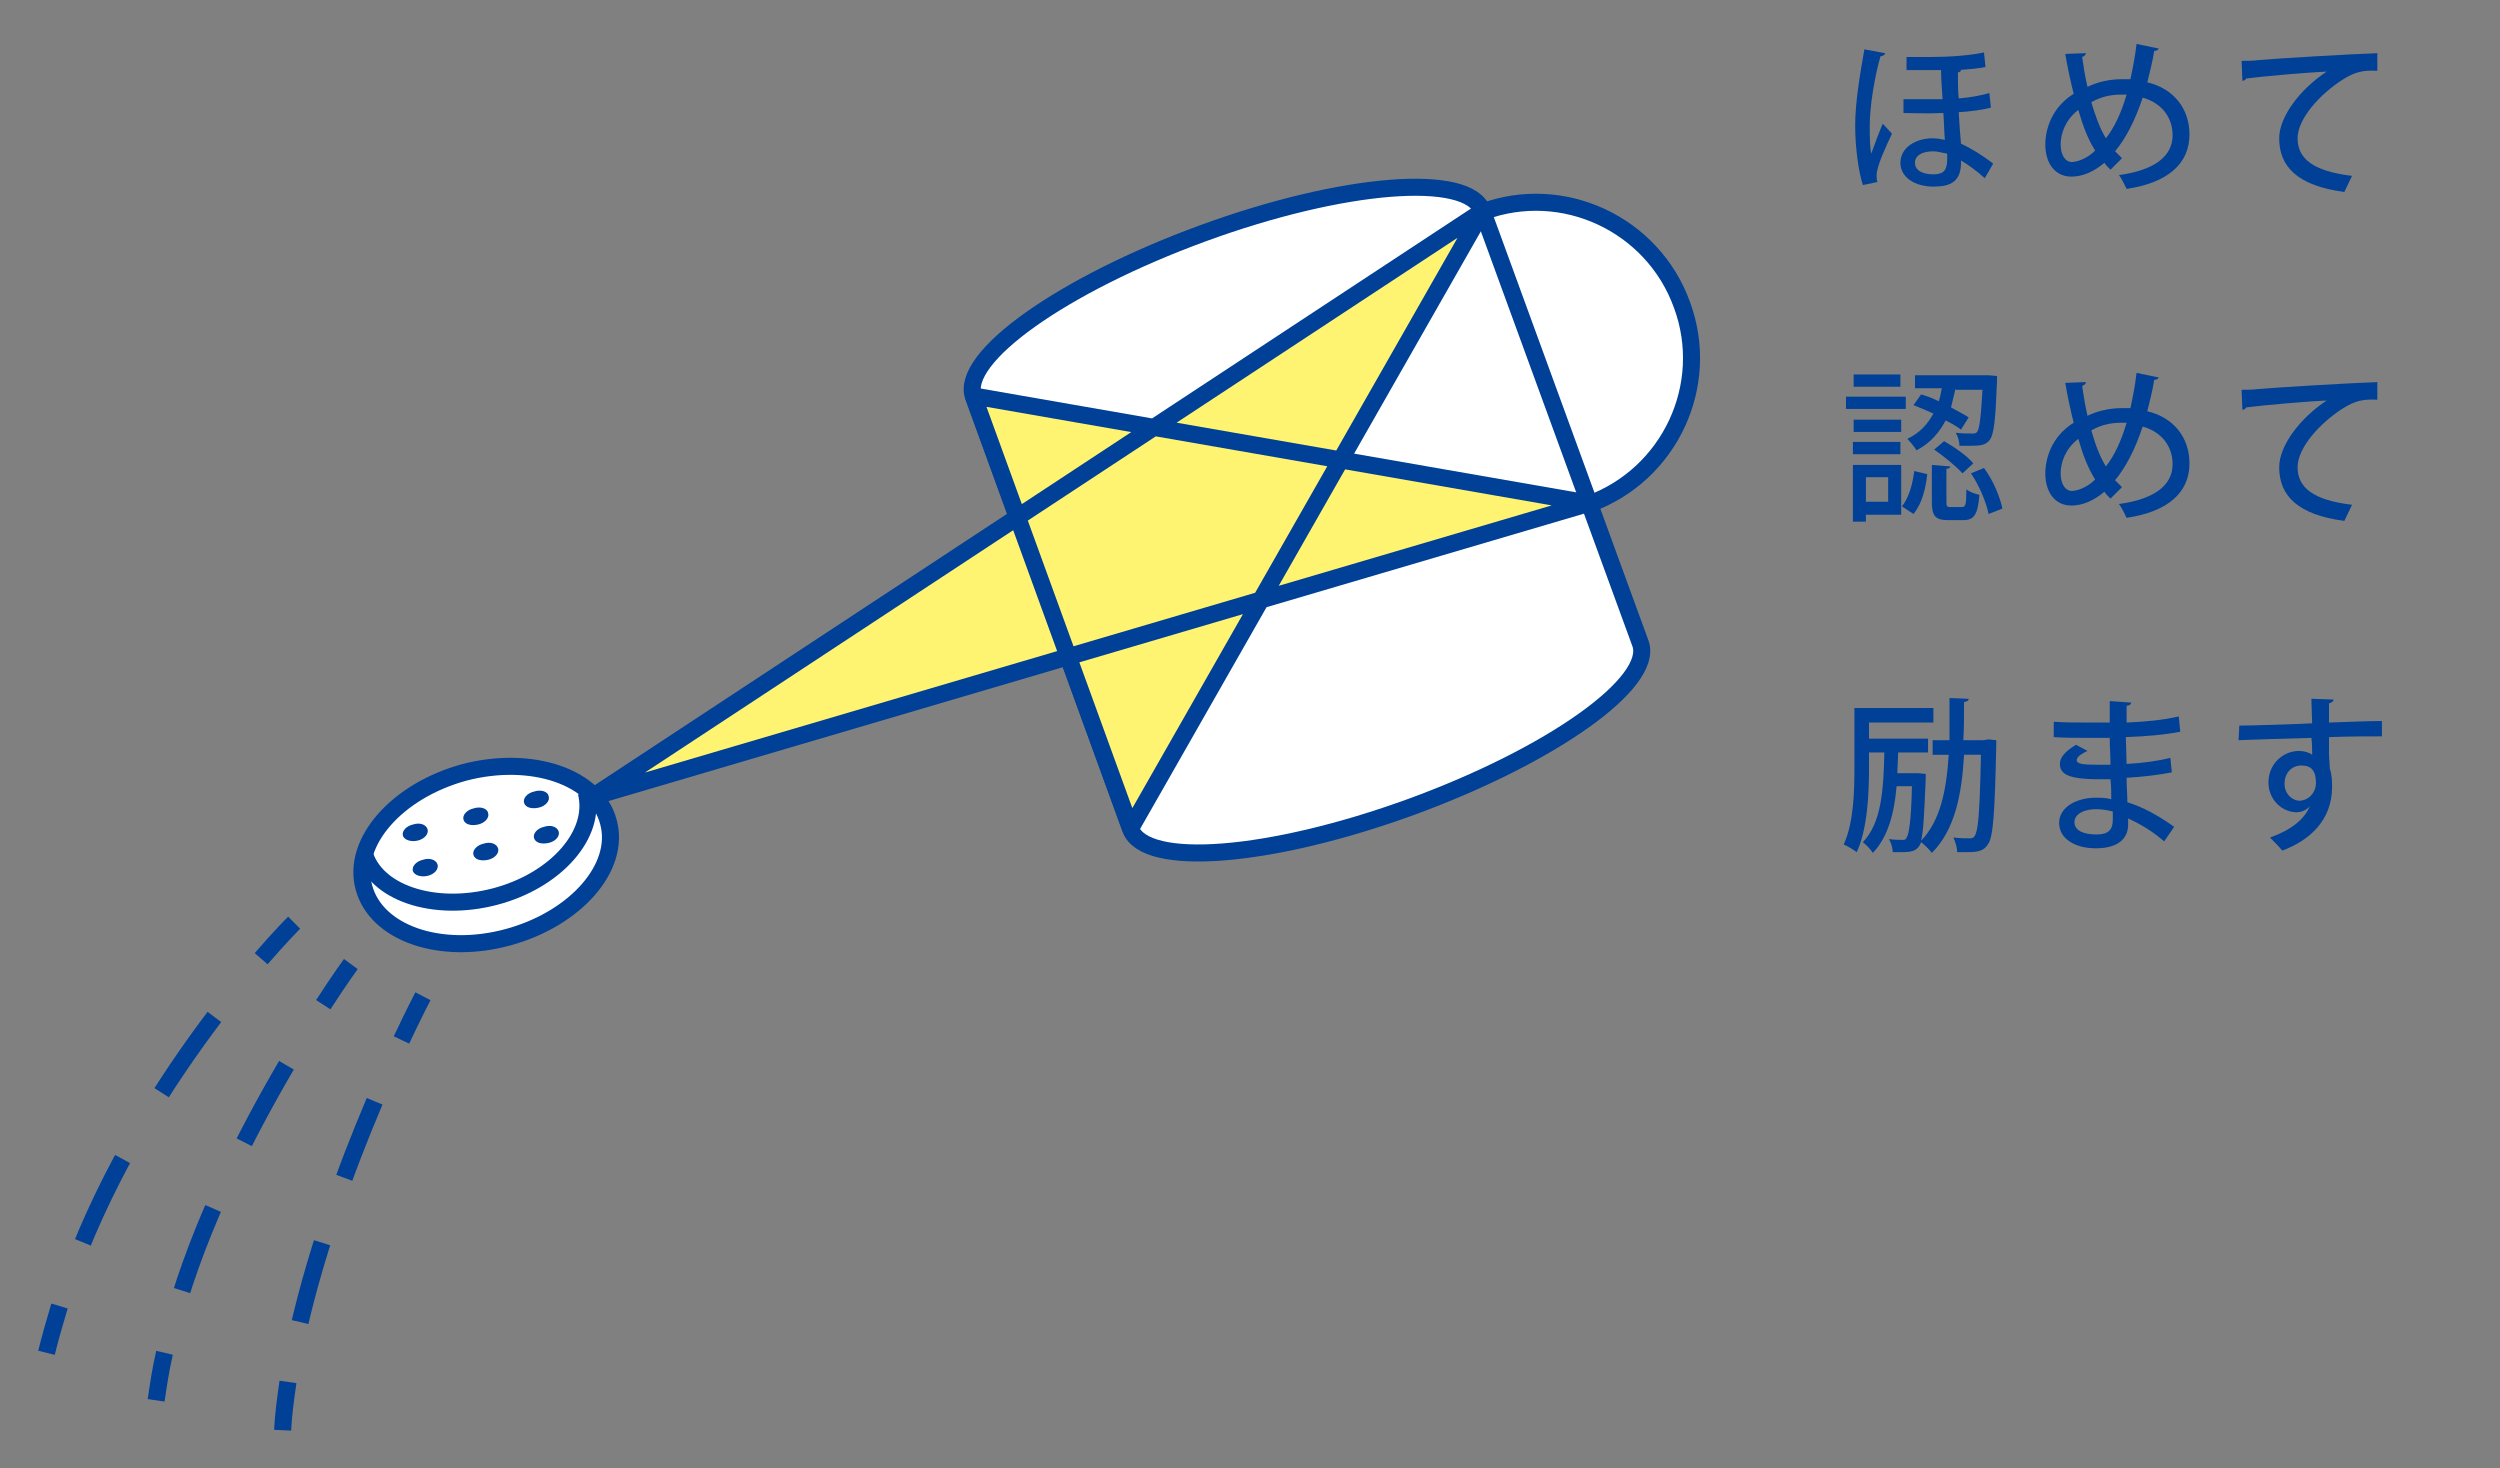 <?xml version="1.0" encoding="utf-8"?>
<!-- Generator: Adobe Illustrator 13.0.0, SVG Export Plug-In . SVG Version: 6.00 Build 14948)  -->
<!DOCTYPE svg PUBLIC "-//W3C//DTD SVG 1.1//EN" "http://www.w3.org/Graphics/SVG/1.1/DTD/svg11.dtd">
<svg version="1.1" id="レイヤー_1" xmlns="http://www.w3.org/2000/svg" xmlns:xlink="http://www.w3.org/1999/xlink" x="0px"
	 y="0px" width="317.411px" height="186.425px" viewBox="482.589 480.592 317.411 186.425"
	 enable-background="new 482.589 480.592 317.411 186.425" xml:space="preserve">
<rect x="482.589" y="480.592" width="317.411" height="186.425" fill="#808080" stroke="none"/>
<g>
	<path fill="#FFFFFF" stroke="#004097" stroke-width="2.165" stroke-linejoin="bevel" stroke-miterlimit="10" d="M659.041,532.806
		c3.699,10.222,15.089,15.575,25.31,11.779c10.222-3.699,15.576-15.089,11.779-25.311c-3.699-10.222-15.089-15.575-25.311-11.779
		C660.599,511.195,655.244,522.487,659.041,532.806z"/>
	<path fill="#FFFFFF" stroke="#004097" stroke-width="2.165" stroke-linejoin="bevel" stroke-miterlimit="10" d="M670.82,507.398
		L670.82,507.398c-1.752-4.964-17.717-3.698-35.531,2.823c-17.814,6.522-30.859,15.771-29.107,20.735l19.956,54.903
		c1.851,4.965,17.718,3.699,35.63-2.822c17.814-6.522,30.858-15.771,29.106-20.735l0,0L670.82,507.398z"/>
	<polygon fill="#FFF471" stroke="#004097" stroke-width="2.165" stroke-linejoin="bevel" stroke-miterlimit="10" points="
		670.82,507.398 557.8,581.772 684.351,544.488 606.181,530.859 626.138,585.763 	"/>
	<g>
		<g>
			<g>
				<path id="SVGID_3_" fill="#FFFFFF" d="M559.844,584.984c1.558,5.744-4.186,12.266-12.753,14.603
					c-8.566,2.336-16.743-0.487-18.301-6.328c-1.558-5.743,4.186-12.266,12.753-14.602
					C550.11,576.417,558.384,579.24,559.844,584.984z"/>
			</g>
			<g>
				<defs>
					<path id="SVGID_2_" d="M559.844,584.984c1.558,5.744-4.186,12.266-12.753,14.603c-8.566,2.336-16.743-0.487-18.301-6.328
						c-1.558-5.743,4.186-12.266,12.753-14.602C550.11,576.417,558.384,579.24,559.844,584.984z"/>
				</defs>
				<clipPath id="SVGID_4_">
					<use xlink:href="#SVGID_2_"  overflow="visible"/>
				</clipPath>
				
					<path clip-path="url(#SVGID_4_)" fill="#FFFFFF" stroke="#004097" stroke-width="2.165" stroke-linejoin="bevel" stroke-miterlimit="10" d="
					M557.021,581.188c1.363,5.257-3.796,11.194-11.584,13.239c-7.788,2.044-15.284-0.487-16.646-5.646"/>
			</g>
			<g>
				<path id="SVGID_1_" fill="none" stroke="#004097" stroke-width="2.165" stroke-linejoin="bevel" stroke-miterlimit="10" d="
					M559.844,584.984c1.558,5.744-4.186,12.266-12.753,14.603c-8.566,2.336-16.743-0.487-18.301-6.328
					c-1.558-5.743,4.186-12.266,12.753-14.602C550.11,576.417,558.384,579.24,559.844,584.984z"/>
			</g>
		</g>
		<g>
			<g>
				<path fill="#004097" d="M536.87,585.86c0.194,0.585-0.39,1.266-1.266,1.461c-0.876,0.194-1.655-0.098-1.85-0.584
					c-0.195-0.584,0.39-1.266,1.266-1.461C535.897,584.984,536.675,585.276,536.87,585.86z"/>
				<path fill="#004097" d="M544.561,583.816c0.194,0.584-0.39,1.266-1.266,1.46c-0.876,0.195-1.655,0-1.85-0.584
					c-0.195-0.584,0.39-1.266,1.266-1.46C543.587,582.94,544.463,583.232,544.561,583.816z"/>
				<path fill="#004097" d="M552.251,581.674c0.194,0.584-0.39,1.266-1.266,1.46c-0.876,0.195-1.655,0-1.85-0.584
					c-0.195-0.584,0.39-1.266,1.266-1.46C551.278,580.798,552.154,581.09,552.251,581.674z"/>
				<path fill="#004097" d="M538.136,590.338c0.194,0.584-0.39,1.266-1.266,1.46c-0.876,0.195-1.655-0.098-1.85-0.584
					c-0.195-0.584,0.389-1.266,1.266-1.46C537.162,589.462,537.941,589.754,538.136,590.338z"/>
				<path fill="#004097" d="M545.826,588.294c0.194,0.584-0.39,1.265-1.266,1.46c-0.876,0.194-1.655,0-1.85-0.584
					c-0.195-0.584,0.389-1.266,1.266-1.461C544.853,587.417,545.631,587.709,545.826,588.294z"/>
				<path fill="#004097" d="M553.517,586.153c0.194,0.584-0.39,1.265-1.266,1.46c-0.876,0.194-1.655,0-1.85-0.584
					c-0.195-0.584,0.389-1.266,1.266-1.461C552.543,585.276,553.322,585.568,553.517,586.153z"/>
			</g>
		</g>
	</g>
</g>
<g>
	<g>
		<path fill="#004097" d="M719.104,504.088c-0.584-1.85-0.973-4.867-0.973-7.593c0-2.823,0.584-6.328,1.168-9.638l2.628,0.487
			c0,0.194-0.292,0.389-0.584,0.389c-0.778,2.726-1.362,6.425-1.362,8.762c0,1.362,0,2.823,0.194,3.602
			c0.292-0.778,0.974-2.726,1.46-3.796l1.168,1.265c-0.681,1.461-1.946,4.089-1.946,5.257c0,0.292,0,0.584,0.097,0.877
			L719.104,504.088z M724.75,487.831h2.823c2.531,0,5.159-0.194,6.911-0.584l0.195,1.85c-0.876,0.194-2.142,0.292-3.407,0.39h0.292
			c0,0.194-0.194,0.292-0.39,0.292c0,0.876,0,2.434,0.098,3.31c1.362-0.098,2.92-0.39,3.894-0.682l0.195,1.85
			c-1.071,0.292-2.629,0.487-4.089,0.584c0.097,1.46,0.194,3.018,0.292,3.991c1.46,0.682,2.823,1.558,4.089,2.531l-1.071,1.85
			c-0.974-0.876-2.142-1.752-3.018-2.239c0.098,2.726-1.363,3.311-3.505,3.311c-2.336,0-4.186-1.169-4.186-3.019
			c0-1.946,1.947-3.115,4.089-3.115c0.486,0,1.07,0.098,1.558,0.195c-0.098-0.876-0.098-2.239-0.195-3.407
			c-2.044,0.098-4.77,0-5.062,0v-1.752h3.407c0.486,0,1.07,0,1.558,0c-0.098-1.363-0.195-2.727-0.195-3.699
			c-0.486,0-1.168,0-1.654,0h-2.727v-1.655H724.75z M728.06,499.805c-1.362,0-2.336,0.487-2.336,1.46
			c0,0.974,0.974,1.461,2.336,1.461c1.363,0,1.753-0.584,1.753-1.947c0-0.194,0-0.39,0-0.682
			C729.131,500,728.644,499.805,728.06,499.805z"/>
		<path fill="#004097" d="M756.68,486.76c-0.097,0.195-0.292,0.293-0.584,0.293c-0.194,1.362-0.584,2.726-0.876,3.991
			c3.31,0.778,5.354,3.31,5.354,6.619c0,3.699-2.727,6.133-7.982,6.912c-0.292-0.585-0.584-1.266-0.974-1.753
			c4.283-0.584,6.814-2.238,6.814-5.062c0-2.239-1.363-4.089-3.797-4.771c-0.974,2.921-2.142,5.159-3.505,6.814
			c0.292,0.292,0.584,0.584,0.877,0.876l-1.461,1.46c-0.292-0.292-0.584-0.584-0.778-0.876c-1.363,1.169-2.823,1.753-4.187,1.753
			c-2.044,0-3.31-1.655-3.31-4.089c0-1.85,0.779-4.673,3.602-6.425c-0.389-1.558-0.778-3.31-1.07-5.063l2.628-0.097
			c0,0.194-0.194,0.389-0.486,0.486c0.194,1.363,0.39,2.531,0.682,3.797c1.168-0.584,2.726-0.974,4.283-0.974
			c0.39,0,0.778,0,1.168,0c0.292-1.363,0.584-2.823,0.779-4.479L756.68,486.76z M748.601,499.707
			c-0.877-1.362-1.558-3.114-2.142-5.159c-1.655,1.266-2.239,3.018-2.239,4.381s0.584,2.239,1.46,2.239
			C746.751,501.071,747.822,500.487,748.601,499.707z M749.963,498.151c1.071-1.363,1.947-3.213,2.629-5.549
			c-0.195,0-0.487,0-0.682,0c-1.363,0-2.629,0.292-3.797,0.973C748.601,495.23,749.185,496.885,749.963,498.151z"/>
		<path fill="#004097" d="M767.194,488.318c0.584,0,1.558,0,2.142-0.097c2.142-0.195,11.974-0.779,15.089-0.876v2.238
			c-1.752-0.097-2.823,0.098-4.478,1.169c-2.726,1.752-5.646,4.867-5.646,7.398c0,2.628,2.044,4.186,6.912,4.77l-0.974,2.044
			c-5.938-0.778-8.274-3.212-8.274-6.813c0-2.727,2.628-6.23,6.035-8.47c-2.336,0.098-7.982,0.584-10.222,0.876
			c-0.097,0.195-0.292,0.292-0.486,0.292L767.194,488.318z"/>
		<path fill="#004097" d="M724.556,530.956v1.558h-7.594v-1.558H724.556z M723.972,539.62v6.327h-4.479v0.876h-1.654v-7.203H723.972
			z M723.972,533.876v1.558h-6.036v-1.558H723.972z M717.839,538.257v-1.558h6.035v1.558H717.839z M723.874,528.133v1.558h-5.938
			v-1.558H723.874z M722.317,541.178h-2.823v3.115h2.823V541.178z M727.281,540.788c-0.195,1.85-0.682,3.797-1.752,5.062
			l-1.461-0.973c0.876-1.071,1.363-2.823,1.558-4.479L727.281,540.788z M730.883,529.885c-0.194,0.779-0.39,1.655-0.584,2.434
			c0.876,0.487,1.655,0.877,2.239,1.266l-0.974,1.558c-0.486-0.389-1.168-0.778-1.947-1.168c-0.778,1.46-1.85,2.823-3.699,3.797
			c-0.292-0.487-0.778-1.071-1.168-1.461c1.655-0.778,2.629-1.946,3.31-3.212c-0.876-0.39-1.752-0.779-2.53-1.071l0.973-1.362
			c0.682,0.194,1.461,0.486,2.239,0.876c0.194-0.584,0.292-1.168,0.39-1.655h-3.407v-1.654h8.469h0.877l1.07,0.097
			c0,0.195,0,0.39,0,0.585c-0.194,5.062-0.39,6.911-0.974,7.593c-0.486,0.584-1.07,0.682-2.434,0.682c-0.39,0-0.876,0-1.362,0
			c0-0.487-0.195-1.266-0.487-1.655c0.876,0.098,1.266,0.098,2.142,0.098c0.292,0,0.39,0,0.584-0.195
			c0.292-0.389,0.487-1.752,0.682-5.354h-3.407V529.885z M729.715,544.39c0,0.487,0.098,0.584,0.486,0.584h1.461
			c0.486,0,0.584-0.292,0.584-2.238c0.389,0.292,1.168,0.584,1.654,0.681c-0.194,2.531-0.682,3.213-2.044,3.213h-1.947
			c-1.654,0-2.044-0.584-2.044-2.336v-4.673l2.336,0.194c0,0.195-0.194,0.292-0.486,0.292V544.39L729.715,544.39z M731.759,540.691
			c-0.778-0.876-2.336-2.142-3.602-3.018l1.266-1.07c1.362,0.778,3.018,1.946,3.699,2.822L731.759,540.691z M735.069,545.85
			c-0.291-1.46-1.168-3.602-2.238-5.159l1.654-0.682c1.169,1.558,2.045,3.699,2.337,5.16L735.069,545.85z"/>
		<path fill="#004097" d="M756.68,528.523c-0.097,0.194-0.292,0.292-0.584,0.292c-0.194,1.362-0.584,2.726-0.876,3.991
			c3.31,0.778,5.354,3.31,5.354,6.619c0,3.699-2.727,6.133-7.982,6.912c-0.292-0.584-0.584-1.266-0.974-1.752
			c4.283-0.585,6.814-2.239,6.814-5.063c0-2.239-1.363-4.089-3.797-4.77c-0.974,2.92-2.142,5.159-3.505,6.813
			c0.292,0.292,0.584,0.585,0.877,0.877l-1.461,1.46c-0.292-0.292-0.584-0.584-0.778-0.876c-1.363,1.168-2.823,1.752-4.187,1.752
			c-2.044,0-3.31-1.655-3.31-4.089c0-1.85,0.779-4.673,3.602-6.425c-0.389-1.558-0.778-3.31-1.07-5.062l2.628-0.098
			c0,0.194-0.194,0.39-0.486,0.486c0.194,1.363,0.39,2.531,0.682,3.797c1.168-0.584,2.726-0.974,4.283-0.974c0.39,0,0.778,0,1.168,0
			c0.292-1.362,0.584-2.823,0.779-4.478L756.68,528.523z M748.601,541.47c-0.877-1.363-1.558-3.115-2.142-5.159
			c-1.655,1.265-2.239,3.018-2.239,4.38c0,1.363,0.584,2.239,1.46,2.239C746.751,542.832,747.822,542.248,748.601,541.47z
			 M749.963,539.815c1.071-1.362,1.947-3.212,2.629-5.549c-0.195,0-0.487,0-0.682,0c-1.363,0-2.629,0.292-3.797,0.974
			C748.601,536.991,749.185,538.549,749.963,539.815z"/>
		<path fill="#004097" d="M767.194,530.08c0.584,0,1.558,0,2.142-0.098c2.142-0.194,11.974-0.778,15.089-0.876v2.239
			c-1.752-0.098-2.823,0.097-4.478,1.168c-2.726,1.752-5.646,4.867-5.646,7.398c0,2.628,2.044,4.186,6.912,4.77l-0.974,2.045
			c-5.938-0.779-8.274-3.213-8.274-6.814c0-2.726,2.628-6.23,6.035-8.47c-2.336,0.098-7.982,0.584-10.222,0.876
			c-0.097,0.195-0.292,0.292-0.486,0.292L767.194,530.08z"/>
		<path fill="#004097" d="M735.069,574.47l0.974,0.098c0,0.195,0,0.39,0,0.584c-0.194,8.858-0.389,11.779-1.07,12.655
			c-0.487,0.779-1.168,0.974-2.531,0.974c-0.39,0-0.876,0-1.362,0c0-0.486-0.195-1.266-0.487-1.85
			c0.876,0.098,1.655,0.098,2.142,0.098c0.876,0,1.168-0.779,1.363-10.611h-2.142c-0.292,5.063-1.169,9.54-4.089,12.461
			c-0.292-0.39-0.876-0.974-1.363-1.363c-0.486,1.266-1.362,1.266-2.726,1.266c-0.292,0-0.584,0-0.876,0
			c0-0.486-0.194-1.168-0.486-1.655c0.681,0.098,1.362,0.098,1.654,0.098s0.487,0,0.584-0.292c0.292-0.39,0.584-2.044,0.682-6.522
			h-1.947c-0.292,3.407-1.07,6.425-3.018,8.47c-0.292-0.487-0.876-1.071-1.266-1.363c2.337-2.434,2.629-6.522,2.727-11.39h-1.947
			v2.044c0,3.213-0.195,7.69-1.558,10.611c-0.39-0.292-1.168-0.778-1.655-0.974c1.266-2.726,1.363-6.717,1.363-9.638v-7.69h10.026
			v1.85h-8.177v2.045h7.496v1.752h-3.797c0,0.876-0.098,1.752-0.098,2.629h2.239h0.39l0.973,0.097c0,0.195,0,0.39,0,0.584
			c-0.194,4.479-0.291,6.718-0.584,7.886c2.434-2.531,3.213-6.328,3.505-10.903h-2.044v-1.85h2.142c0-1.752,0-3.504,0-5.354
			l2.434,0.097c0,0.195-0.195,0.39-0.584,0.39c0,1.655,0,3.31-0.098,4.867h2.531L735.069,574.47z"/>
		<path fill="#004097" d="M743.344,572.232c1.266,0.097,3.212,0.097,4.672,0.097c0.779,0,1.655,0,2.434,0c0-0.973,0-2.044,0-2.726
			l2.727,0.195c0,0.194-0.195,0.389-0.584,0.389c0,0.585,0,1.461,0,2.142c2.238-0.097,4.575-0.292,6.619-0.778l0.194,1.947
			c-2.044,0.389-4.283,0.584-6.911,0.681l0.098,3.407c1.946-0.097,4.088-0.389,5.549-0.778l0.194,1.85
			c-1.558,0.292-3.699,0.584-5.743,0.682c0,1.168,0.097,2.336,0.097,3.115c1.947,0.584,3.895,1.654,5.938,3.115l-1.266,1.85
			c-1.558-1.363-3.115-2.239-4.575-2.921v0.778c0,1.85-1.363,3.019-4.089,3.019s-4.673-1.266-4.673-3.213
			c0-2.044,2.239-3.212,4.673-3.212c0.584,0,1.266,0,1.947,0.194c0-0.779,0-1.655-0.098-2.531c-0.486,0-0.876,0-1.266,0
			c-3.699,0-5.159-0.486-5.159-1.947c0-0.778,0.584-1.557,2.044-2.434l1.461,0.779c-1.266,0.584-1.363,0.974-1.363,1.168
			c0,0.486,0.779,0.584,2.531,0.584c0.486,0,1.168,0,1.752,0c0-1.168-0.098-2.336-0.098-3.407c-0.778,0-1.654,0-2.434,0
			c-1.362,0-3.407,0-4.672-0.097V572.232L743.344,572.232z M750.839,583.621c-0.778-0.195-1.46-0.292-2.142-0.292
			c-1.46,0-2.726,0.584-2.726,1.654c0,1.071,1.168,1.558,2.823,1.558c1.46,0,2.044-0.584,2.044-1.85V583.621z"/>
		<path fill="#004097" d="M766.902,572.718c1.363,0,7.788-0.194,9.248-0.292c0-0.292-0.098-2.531-0.098-3.115l2.823,0.098
			c0,0.194-0.194,0.39-0.584,0.486c0,0.584,0,1.558,0,2.434c2.629-0.097,5.354-0.194,6.717-0.194v1.947
			c-1.654,0-4.088,0-6.717,0.097c0,0.779,0,1.558,0,2.045c0,0.778,0.098,1.266,0.098,1.946c0.292,0.779,0.292,1.85,0.292,2.337
			c0,4.283-2.921,6.814-6.328,8.08c-0.389-0.487-1.07-1.169-1.558-1.655c2.727-0.974,4.381-2.336,5.063-3.991l0,0
			c-0.292,0.39-0.974,0.778-1.655,0.778c-1.85,0-3.602-1.558-3.602-3.796c0-2.337,1.85-3.991,3.894-3.991
			c0.584,0,1.266,0.194,1.655,0.486c0-0.098,0-0.194,0-0.194c0-0.39,0-1.266-0.098-1.947c-3.504,0.098-6.911,0.194-9.247,0.292
			L766.902,572.718z M776.636,580.019c0-1.558-0.584-2.238-1.85-2.238c-1.168,0-2.142,0.876-2.142,2.336
			c0,1.266,0.974,2.142,1.947,2.142C775.858,582.16,776.636,581.09,776.636,580.019z"/>
	</g>
</g>
<g>
	<g>
		<path fill="none" stroke="#004097" stroke-width="2.165" stroke-linejoin="bevel" d="M519.932,597.737
			c0,0-1.655,1.654-4.187,4.575"/>
		<path fill="none" stroke="#004097" stroke-width="2.165" stroke-linejoin="bevel" stroke-dasharray="11.724,9.77" d="
			M509.808,609.71c-6.036,7.982-13.337,19.274-18.106,32.222"/>
		<path fill="none" stroke="#004097" stroke-width="2.165" stroke-linejoin="bevel" d="M490.144,646.41
			c-0.585,1.946-1.169,3.991-1.655,5.938"/>
	</g>
</g>
<g>
	<g>
		<path fill="none" stroke="#004097" stroke-width="2.165" stroke-linejoin="bevel" d="M527.135,602.993
			c0,0-1.362,1.85-3.504,5.159"/>
		<path fill="none" stroke="#004097" stroke-width="2.165" stroke-linejoin="bevel" stroke-dasharray="11.15,9.291" d="
			M518.958,615.843c-4.965,8.47-11,20.151-14.311,32.125"/>
		<path fill="none" stroke="#004097" stroke-width="2.165" stroke-linejoin="bevel" d="M503.48,652.348
			c-0.486,2.045-0.778,4.089-1.07,6.036"/>
	</g>
</g>
<g>
	<g>
		<path fill="none" stroke="#004097" stroke-width="2.165" stroke-linejoin="bevel" d="M536.286,607.081
			c0,0-1.071,2.045-2.726,5.549"/>
		<path fill="none" stroke="#004097" stroke-width="2.165" stroke-linejoin="bevel" stroke-dasharray="10.453,8.711" d="
			M530.153,620.418c-3.602,8.47-7.885,20.054-10.221,31.443"/>
		<path fill="none" stroke="#004097" stroke-width="2.165" stroke-linejoin="bevel" d="M519.153,656.047
			c-0.292,2.045-0.584,4.089-0.682,6.133"/>
	</g>
</g>
</svg>
